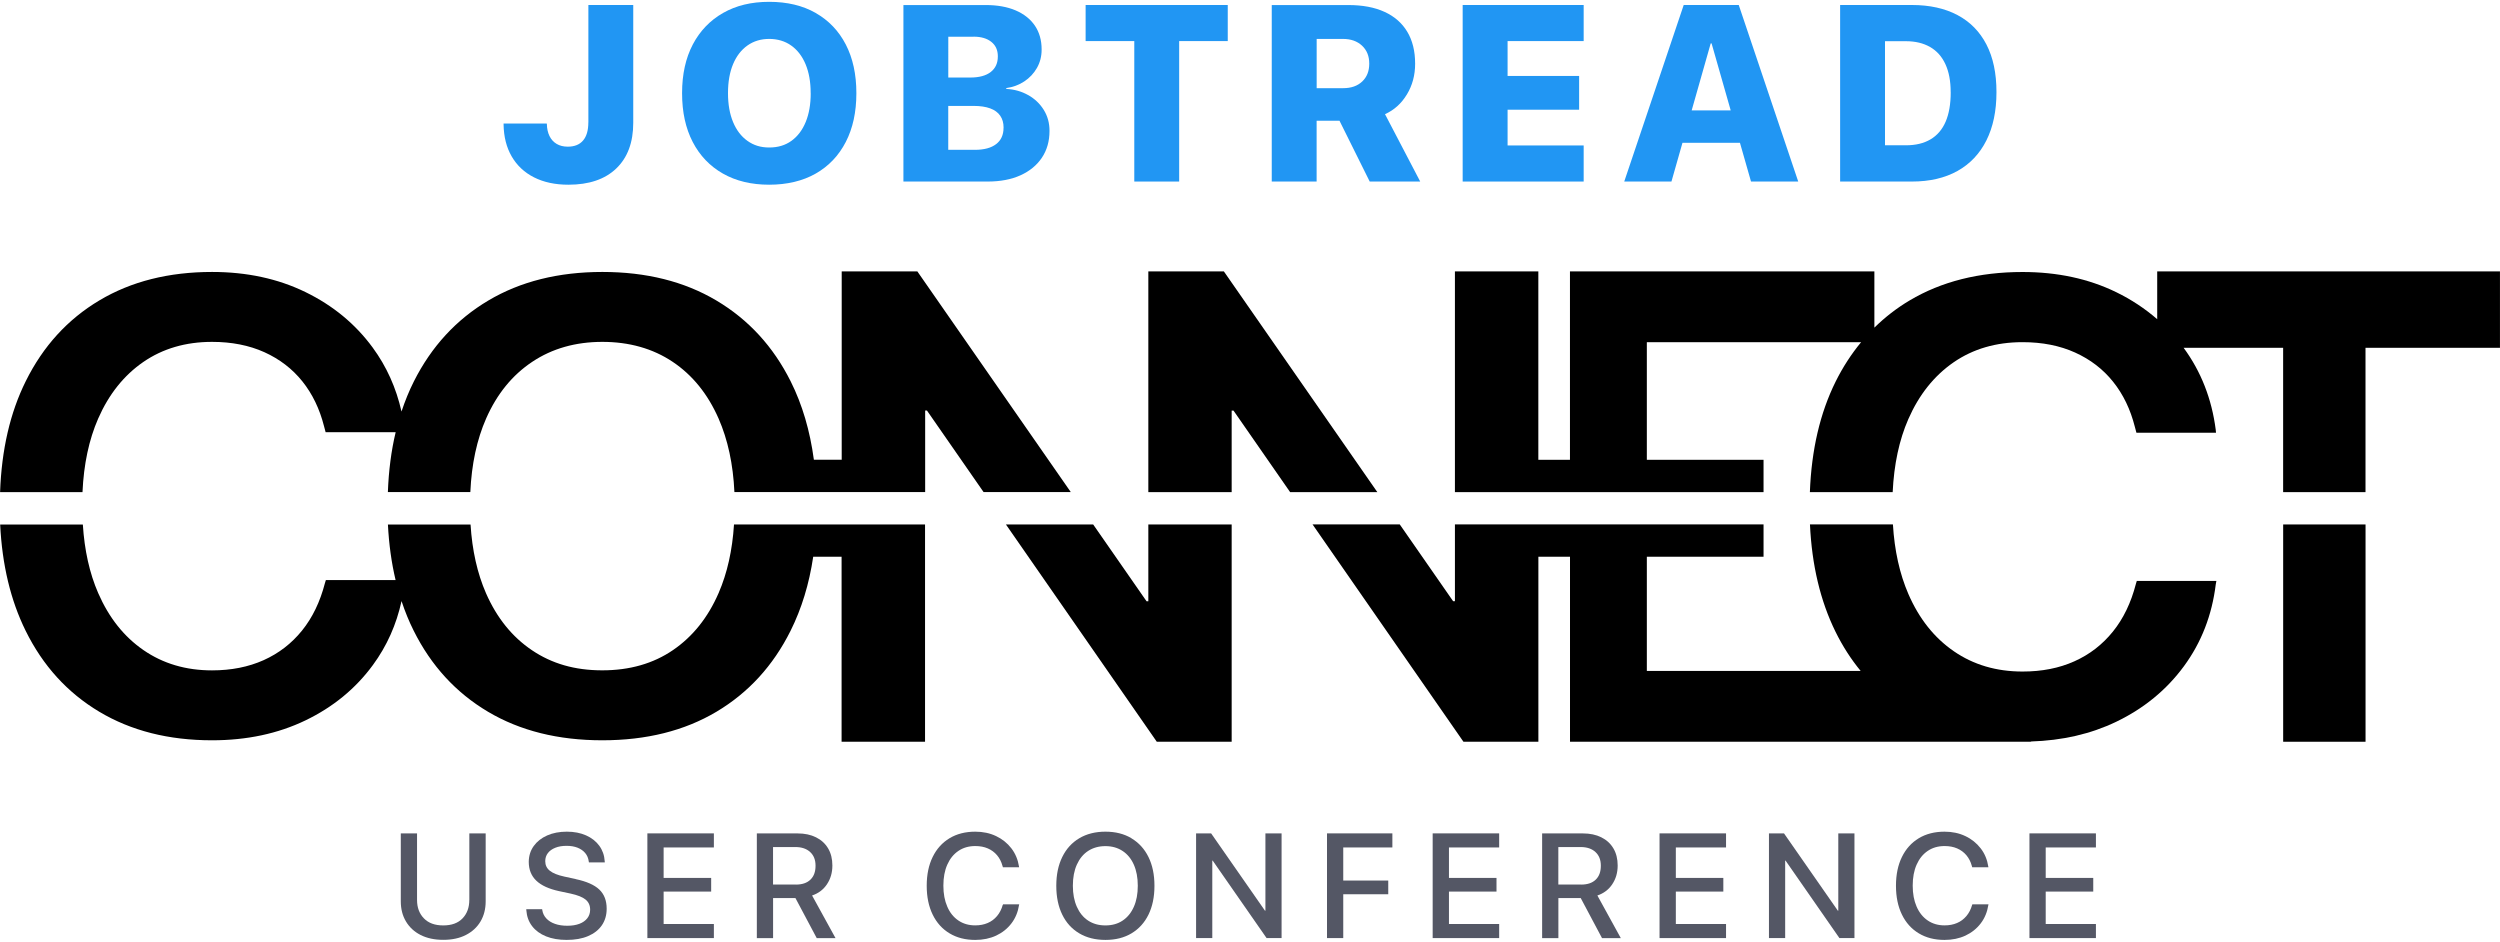 <?xml version="1.0" encoding="UTF-8"?><svg id="a" xmlns="http://www.w3.org/2000/svg" viewBox="0 0 600 226"><g><path d="M141.2,29.39c0,1.9-.42,3.34-1.26,4.33-.84,.99-2.07,1.48-3.67,1.48-1.04,0-1.93-.22-2.67-.66-.74-.44-1.32-1.07-1.72-1.89-.4-.82-.61-1.78-.63-2.88l-.03-.12h-10.36v.18c.04,2.98,.69,5.55,1.95,7.72,1.26,2.17,3.05,3.85,5.37,5.02s5.06,1.76,8.24,1.76c4.95,0,8.78-1.3,11.49-3.9,2.71-2.6,4.07-6.25,4.07-10.95V1.2h-10.77V29.39Z" style="fill:#2196f3;"/><path d="M195.77,3.11c-3.13-1.78-6.85-2.67-11.16-2.67s-7.94,.89-11.07,2.67c-3.13,1.78-5.55,4.31-7.27,7.57-1.71,3.27-2.57,7.15-2.57,11.66v.06c0,4.5,.85,8.39,2.55,11.67s4.12,5.81,7.25,7.59c3.13,1.78,6.83,2.67,11.1,2.67s8.05-.89,11.17-2.67c3.12-1.78,5.53-4.31,7.22-7.59,1.69-3.28,2.54-7.17,2.54-11.67v-.06c0-4.5-.85-8.39-2.54-11.66-1.69-3.27-4.11-5.79-7.24-7.57Zm-1.2,19.29c0,2.64-.4,4.94-1.2,6.88-.8,1.95-1.94,3.45-3.42,4.52-1.48,1.07-3.25,1.6-5.33,1.6s-3.74-.53-5.23-1.59c-1.49-1.06-2.64-2.56-3.45-4.51-.81-1.95-1.22-4.25-1.22-6.92v-.06c0-2.68,.41-4.99,1.22-6.93,.81-1.94,1.97-3.43,3.46-4.48s3.23-1.57,5.21-1.57,3.8,.53,5.28,1.59c1.49,1.06,2.64,2.55,3.45,4.49,.81,1.94,1.22,4.24,1.22,6.9v.06Z" style="fill:#2196f3;"/><path d="M246.75,22.82c-1.57-.89-3.32-1.38-5.25-1.48v-.2c1.6-.22,3.05-.75,4.33-1.6,1.28-.85,2.29-1.93,3.04-3.24,.74-1.31,1.12-2.77,1.12-4.37v-.06c0-2.21-.54-4.11-1.61-5.7-1.08-1.59-2.62-2.81-4.62-3.67-2.01-.86-4.41-1.29-7.21-1.29h-19.73V43.57h20.23c3.03,0,5.66-.5,7.87-1.5,2.21-1,3.92-2.41,5.14-4.23,1.21-1.82,1.82-3.95,1.82-6.4v-.06c0-1.86-.46-3.53-1.38-5.01-.92-1.48-2.16-2.66-3.73-3.55Zm-13.09-14.02c1.8,0,3.22,.42,4.26,1.25,1.04,.83,1.56,1.98,1.56,3.45v.06c0,1.59-.56,2.82-1.69,3.71-1.13,.89-2.77,1.34-4.92,1.34h-5.28V8.81h6.08Zm7.19,21.87c0,1.7-.59,3.01-1.78,3.92-1.18,.91-2.88,1.37-5.09,1.37h-6.4v-10.54h6.08c1.59,0,2.91,.2,3.98,.59,1.07,.39,1.87,.98,2.41,1.76,.54,.78,.81,1.73,.81,2.85v.06Z" style="fill:#2196f3;"/><polygon points="260.55 9.86 272.23 9.86 272.23 43.57 283 43.57 283 9.86 294.66 9.86 294.66 1.2 260.55 1.2 260.55 9.86" style="fill:#2196f3;"/><path d="M337.66,22.66c1.31-2.17,1.97-4.62,1.97-7.34v-.06c0-2.99-.63-5.54-1.88-7.63-1.25-2.09-3.07-3.69-5.46-4.78-2.39-1.1-5.29-1.64-8.72-1.64h-18.35V43.57h10.77v-14.59h5.49l7.25,14.59h12.12l-8.45-16.17c2.19-.98,3.94-2.56,5.25-4.73Zm-9.04-7.37c0,1.78-.56,3.2-1.69,4.27-1.13,1.07-2.65,1.6-4.56,1.6h-6.37V9.34h6.31c1.9,0,3.42,.54,4.58,1.62,1.15,1.08,1.73,2.5,1.73,4.28v.06Z" style="fill:#2196f3;"/><polygon points="351.04 43.57 380.08 43.57 380.08 34.91 361.82 34.91 361.82 26.33 378.99 26.33 378.99 18.23 361.82 18.23 361.82 9.86 380.08 9.86 380.08 1.2 351.04 1.2 351.04 43.57" style="fill:#2196f3;"/><path d="M414.01,1.2h-9.92l-14.27,42.36h11.33l2.64-9.28h13.8l2.65,9.28h11.33L417.3,1.2h-3.29Zm-8.01,25.3l4.57-16.09h.21l4.59,16.09h-9.37Z" style="fill:#2196f3;"/><path d="M476.74,10.67c-1.61-3.1-3.92-5.45-6.96-7.06-3.03-1.6-6.67-2.41-10.92-2.41h-17.23V43.57h17.23c4.27,0,7.91-.85,10.94-2.54,3.02-1.69,5.34-4.14,6.94-7.34,1.6-3.2,2.41-7.05,2.41-11.55v-.06c0-4.5-.8-8.3-2.41-11.41Zm-8.57,11.49c0,2.82-.41,5.17-1.22,7.05-.81,1.88-2.02,3.29-3.63,4.24-1.61,.95-3.57,1.42-5.9,1.42h-5.02V9.89h5.02c2.25,0,4.18,.46,5.8,1.39s2.84,2.3,3.68,4.13c.84,1.82,1.26,4.05,1.26,6.69v.06Z" style="fill:#2196f3;"/></g><g><path d="M19.8,118.11c.3-6.71,1.55-12.59,3.76-17.65,2.56-5.84,6.17-10.37,10.84-13.59,4.67-3.21,10.16-4.82,16.49-4.82,4.72,0,8.91,.83,12.57,2.48,3.66,1.66,6.7,3.99,9.11,7,2.41,3.01,4.14,6.6,5.2,10.77l.38,1.43h16.81c-1.07,4.46-1.68,9.26-1.87,14.37h19.79c.3-6.72,1.57-12.61,3.8-17.68,2.59-5.87,6.27-10.4,11.07-13.59,4.79-3.19,10.4-4.78,16.82-4.78s12.09,1.59,16.86,4.78c4.77,3.19,8.44,7.73,11.03,13.62,2.23,5.09,3.49,10.97,3.8,17.65h45.78v-19.57h.43l13.59,19.57h20.93l-36.83-52.97h-18.15v45.2h-6.68c-.93-6.94-2.77-13.22-5.56-18.79-4.19-8.38-10.14-14.85-17.84-19.42-7.7-4.57-16.82-6.85-27.36-6.85s-19.66,2.28-27.36,6.85c-7.7,4.57-13.66,11.04-17.88,19.42-1.15,2.29-2.13,4.7-2.97,7.23-1.27-5.67-3.57-10.79-6.92-15.36-4.16-5.67-9.55-10.11-16.15-13.32-6.6-3.21-14.06-4.82-22.39-4.82-10.39,0-19.4,2.27-27.02,6.81-7.63,4.54-13.53,11-17.69,19.39-3.77,7.58-5.81,16.47-6.17,26.64H19.8Z"/><path d="M176.16,125.87c-.39,6.17-1.61,11.66-3.69,16.45-2.56,5.9-6.21,10.46-10.95,13.7-4.74,3.24-10.4,4.86-16.98,4.86s-12.09-1.6-16.86-4.82c-4.77-3.21-8.44-7.77-11.03-13.66-2.1-4.8-3.33-10.31-3.72-16.52h-19.83c.24,4.72,.85,9.16,1.84,13.33h-16.73l-.23,.75c-1.16,4.47-2.98,8.26-5.49,11.37-2.51,3.11-5.59,5.48-9.22,7.11-3.64,1.63-7.76,2.45-12.38,2.45-6.27,0-11.75-1.62-16.45-4.86-4.69-3.23-8.31-7.8-10.88-13.7-2.08-4.78-3.29-10.27-3.68-16.45H.04c.47,9.68,2.5,18.18,6.1,25.48,4.14,8.41,10.04,14.89,17.69,19.46,7.65,4.57,16.67,6.85,27.06,6.85,8.33,0,15.81-1.59,22.43-4.78,6.62-3.19,12.02-7.61,16.18-13.29,3.35-4.56,5.63-9.68,6.87-15.34,.82,2.48,1.78,4.85,2.91,7.1,4.19,8.41,10.14,14.89,17.84,19.46,7.7,4.57,16.85,6.85,27.43,6.85s19.72-2.28,27.4-6.85c7.68-4.57,13.61-11.05,17.8-19.46,2.64-5.3,4.45-11.21,5.42-17.74h6.81v44.4h20.03v-52.15h-45.85Z"/><polygon points="295.6 118.11 295.6 98.54 296.04 98.54 309.63 118.11 330.56 118.11 293.73 65.14 275.6 65.14 275.6 118.11 295.6 118.11"/><rect x="547.96" y="125.87" width="19.77" height="52.15"/><polygon points="275.6 125.87 275.6 144.3 275.17 144.3 262.36 125.87 241.42 125.87 277.63 178.02 295.6 178.02 295.6 125.87 275.6 125.87"/><path d="M517.73,65.14v11.47c-2.92-2.54-6.19-4.71-9.86-6.5-6.62-3.22-14.11-4.83-22.46-4.83-10.42,0-19.46,2.28-27.11,6.83-3.11,1.85-5.91,4.03-8.45,6.52v-13.49h-73.06v45.21h-7.59v-45.21h-20.02v52.97h74.07v-7.76h-28.01v-28.23h51.43c-2.33,2.82-4.38,5.96-6.11,9.44-3.76,7.57-5.81,16.42-6.19,26.55h19.87c.32-6.66,1.56-12.51,3.76-17.53,2.57-5.86,6.19-10.4,10.87-13.63,4.68-3.22,10.19-4.83,16.54-4.83,4.73,0,8.94,.83,12.61,2.49,3.67,1.66,6.72,4,9.13,7.02,2.42,3.02,4.15,6.62,5.21,10.8l.38,1.43h19.1l-.07-.75c-.96-7.4-3.52-13.94-7.7-19.63h23.88v34.63h19.77v-34.63h32.27v-18.34h-82.27Z"/><path d="M512.6,140.19c-1.16,4.48-2.99,8.28-5.51,11.4-2.52,3.12-5.6,5.5-9.25,7.13-3.65,1.64-7.79,2.45-12.42,2.45-6.29,0-11.79-1.62-16.5-4.87-4.71-3.24-8.34-7.82-10.91-13.74-2.1-4.84-3.33-10.42-3.71-16.7h-19.91c.45,9.79,2.5,18.38,6.13,25.76,1.71,3.47,3.73,6.6,6.04,9.41h-51.32v-27.42h28.01v-7.75h-74.07v18.43h-.43l-12.81-18.43h-20.93l36.21,52.15h17.99v-44.39h7.59v44.39h110.68l-.11-.05c7.57-.23,14.43-1.8,20.55-4.75,6.64-3.2,12.05-7.64,16.23-13.33,4.18-5.69,6.72-12.23,7.63-19.63l.15-.83h-19.1l-.23,.75Z"/></g><g><path d="M112.63,216c0,1.81-.54,3.28-1.62,4.41-1.08,1.13-2.62,1.69-4.63,1.69s-3.54-.56-4.64-1.69c-1.1-1.13-1.65-2.59-1.65-4.41v-15.99h-3.9v16.3c0,1.84,.41,3.45,1.24,4.84s2,2.48,3.52,3.25c1.52,.77,3.33,1.16,5.44,1.16s3.91-.39,5.43-1.17c1.52-.78,2.69-1.86,3.51-3.25,.82-1.39,1.23-3,1.23-4.83v-16.3h-3.92v15.99Z" style="fill:#545765;"/><path d="M138.17,210.97l-2.73-.59c-1.57-.34-2.72-.8-3.47-1.39s-1.11-1.36-1.11-2.3v-.02c0-.74,.21-1.39,.63-1.93,.42-.55,1.01-.97,1.78-1.28,.77-.31,1.67-.46,2.7-.46s1.87,.15,2.63,.44c.75,.3,1.37,.72,1.84,1.28,.47,.56,.76,1.23,.86,2.02l.04,.23h3.81l-.02-.28c-.09-1.42-.53-2.66-1.31-3.72s-1.84-1.89-3.17-2.48-2.87-.89-4.62-.89-3.35,.3-4.72,.91c-1.37,.61-2.45,1.46-3.22,2.54-.78,1.09-1.17,2.34-1.19,3.77v.02c0,1.86,.6,3.36,1.81,4.52,1.21,1.16,3.04,1.99,5.5,2.52l2.73,.58c1.67,.36,2.87,.84,3.6,1.44,.73,.6,1.09,1.4,1.09,2.41v.02c0,.78-.22,1.46-.67,2.04s-1.08,1.03-1.89,1.34c-.81,.31-1.78,.47-2.91,.47s-2.1-.15-2.96-.45c-.86-.3-1.55-.73-2.08-1.3s-.85-1.23-.97-1.99l-.04-.23h-3.81l.02,.26c.11,1.48,.57,2.74,1.39,3.81s1.94,1.88,3.35,2.45c1.41,.57,3.06,.85,4.94,.85,1.99,0,3.7-.3,5.13-.91,1.43-.61,2.54-1.47,3.31-2.59,.77-1.12,1.16-2.45,1.16-3.98v-.02c0-1.94-.59-3.47-1.77-4.59-1.18-1.12-3.07-1.95-5.67-2.5Z" style="fill:#545765;"/><polygon points="155.37 225.14 171.33 225.14 171.33 221.76 159.27 221.76 159.27 213.98 170.68 213.98 170.68 210.7 159.27 210.7 159.27 203.39 171.33 203.39 171.33 200.01 155.37 200.01 155.37 225.14" style="fill:#545765;"/><path d="M198.47,212.22c.86-1.28,1.3-2.77,1.3-4.48v-.03c0-1.58-.34-2.94-1.02-4.09-.68-1.15-1.65-2.04-2.9-2.66-1.25-.63-2.73-.94-4.44-.94h-9.77v25.14h3.9v-9.63h5.36l5.12,9.63h4.51l-5.63-10.24c1.51-.51,2.7-1.4,3.56-2.68Zm-7.45,.07h-5.49v-9h5.36c1.5,0,2.68,.4,3.54,1.19,.87,.8,1.3,1.88,1.3,3.27v.04c0,1.44-.41,2.55-1.24,3.34s-1.99,1.17-3.48,1.17Z" style="fill:#545765;"/><path d="M240.66,217.18c-.3,1.06-.76,1.95-1.38,2.68-.62,.73-1.36,1.29-2.24,1.66-.88,.38-1.87,.57-2.99,.57-1.54,0-2.89-.39-4.04-1.17-1.15-.78-2.04-1.88-2.66-3.32-.63-1.43-.94-3.11-.94-5.04v-.02c0-1.94,.31-3.62,.94-5.03,.63-1.42,1.51-2.51,2.66-3.29,1.14-.78,2.49-1.17,4.05-1.17,1.14,0,2.15,.19,3.02,.57s1.61,.92,2.21,1.63c.6,.71,1.03,1.56,1.3,2.54l.11,.35h3.88l-.02-.17c-.26-1.66-.87-3.12-1.83-4.37s-2.19-2.24-3.67-2.94c-1.49-.71-3.15-1.06-5-1.06-2.38,0-4.44,.53-6.18,1.58-1.74,1.05-3.09,2.55-4.04,4.49-.95,1.94-1.43,4.24-1.43,6.9v.02c0,2.66,.48,4.96,1.43,6.91,.95,1.95,2.3,3.45,4.05,4.5,1.75,1.06,3.81,1.58,6.17,1.58,1.86,0,3.53-.35,5.02-1.04,1.49-.7,2.71-1.68,3.67-2.94,.96-1.26,1.56-2.73,1.82-4.4l.04-.17h-3.88l-.05,.17Z" style="fill:#545765;"/><path d="M271.55,201.18c-1.76-1.06-3.85-1.58-6.25-1.58s-4.51,.53-6.27,1.58c-1.77,1.05-3.13,2.55-4.08,4.49-.96,1.94-1.44,4.24-1.44,6.9v.03c0,2.66,.48,4.96,1.43,6.91,.95,1.95,2.31,3.44,4.08,4.49,1.76,1.05,3.86,1.58,6.29,1.58s4.5-.53,6.26-1.58c1.76-1.06,3.12-2.55,4.07-4.49s1.43-4.24,1.43-6.9v-.03c0-2.66-.48-4.96-1.43-6.89-.95-1.93-2.31-3.43-4.08-4.49Zm1.52,11.41c0,1.93-.31,3.61-.94,5.03-.63,1.43-1.52,2.53-2.68,3.31s-2.54,1.17-4.15,1.17-2.98-.39-4.15-1.16-2.06-1.87-2.7-3.3-.96-3.11-.96-5.05v-.03c0-1.95,.32-3.64,.96-5.06,.64-1.42,1.54-2.52,2.71-3.28s2.55-1.15,4.14-1.15,2.95,.39,4.12,1.16,2.07,1.87,2.7,3.29c.63,1.42,.95,3.1,.95,5.04v.03Z" style="fill:#545765;"/><polygon points="303.7 218.56 303.59 218.56 290.67 200.01 287.06 200.01 287.06 225.14 290.95 225.14 290.95 206.54 291.04 206.54 303.98 225.14 307.58 225.14 307.58 200.01 303.7 200.01 303.7 218.56" style="fill:#545765;"/><polygon points="318.48 225.14 322.38 225.14 322.38 214.62 333.18 214.62 333.18 211.33 322.38 211.33 322.38 203.39 334.17 203.39 334.17 200.01 318.48 200.01 318.48 225.14" style="fill:#545765;"/><polygon points="343.84 225.14 359.8 225.14 359.8 221.76 347.75 221.76 347.75 213.98 359.16 213.98 359.16 210.7 347.75 210.7 347.75 203.39 359.8 203.39 359.8 200.01 343.84 200.01 343.84 225.14" style="fill:#545765;"/><path d="M386.94,212.22c.86-1.28,1.3-2.77,1.3-4.48v-.03c0-1.58-.34-2.94-1.02-4.09-.68-1.15-1.65-2.04-2.9-2.66-1.25-.63-2.73-.94-4.44-.94h-9.77v25.14h3.9v-9.63h5.36l5.12,9.63h4.51l-5.63-10.24c1.51-.51,2.7-1.4,3.56-2.68Zm-7.45,.07h-5.49v-9h5.36c1.5,0,2.68,.4,3.54,1.19,.87,.8,1.3,1.88,1.3,3.27v.04c0,1.44-.41,2.55-1.24,3.34s-1.99,1.17-3.48,1.17Z" style="fill:#545765;"/><polygon points="398.29 225.14 414.25 225.14 414.25 221.76 402.2 221.76 402.2 213.98 413.6 213.98 413.6 210.7 402.2 210.7 402.2 203.39 414.25 203.39 414.25 200.01 398.29 200.01 398.29 225.14" style="fill:#545765;"/><polygon points="441.19 218.56 441.08 218.56 428.16 200.01 424.55 200.01 424.55 225.14 428.44 225.14 428.44 206.54 428.53 206.54 441.46 225.14 445.07 225.14 445.07 200.01 441.19 200.01 441.19 218.56" style="fill:#545765;"/><path d="M473.31,217.18c-.3,1.06-.76,1.95-1.38,2.68-.62,.73-1.36,1.29-2.24,1.66-.88,.38-1.87,.57-2.99,.57-1.54,0-2.89-.39-4.04-1.17-1.15-.78-2.04-1.88-2.67-3.32-.63-1.43-.94-3.11-.94-5.04v-.02c0-1.94,.31-3.62,.94-5.03,.63-1.42,1.51-2.51,2.66-3.29,1.14-.78,2.49-1.17,4.05-1.17,1.14,0,2.15,.19,3.02,.57s1.61,.92,2.21,1.63,1.03,1.56,1.3,2.54l.1,.35h3.88l-.02-.17c-.26-1.66-.86-3.12-1.83-4.37s-2.19-2.24-3.68-2.94c-1.49-.71-3.15-1.06-5-1.06-2.38,0-4.44,.53-6.18,1.58-1.74,1.05-3.09,2.55-4.04,4.49-.95,1.94-1.43,4.24-1.43,6.9v.02c0,2.66,.48,4.96,1.43,6.91,.95,1.95,2.3,3.45,4.05,4.5,1.75,1.06,3.81,1.58,6.18,1.58,1.86,0,3.53-.35,5.02-1.04,1.49-.7,2.71-1.68,3.67-2.94s1.56-2.73,1.82-4.4l.04-.17h-3.88l-.05,.17Z" style="fill:#545765;"/><polygon points="503.02 203.39 503.02 200.01 487.07 200.01 487.07 225.14 503.02 225.14 503.02 221.76 490.97 221.76 490.97 213.98 502.38 213.98 502.38 210.7 490.97 210.7 490.97 203.39 503.02 203.39" style="fill:#545765;"/></g></svg>